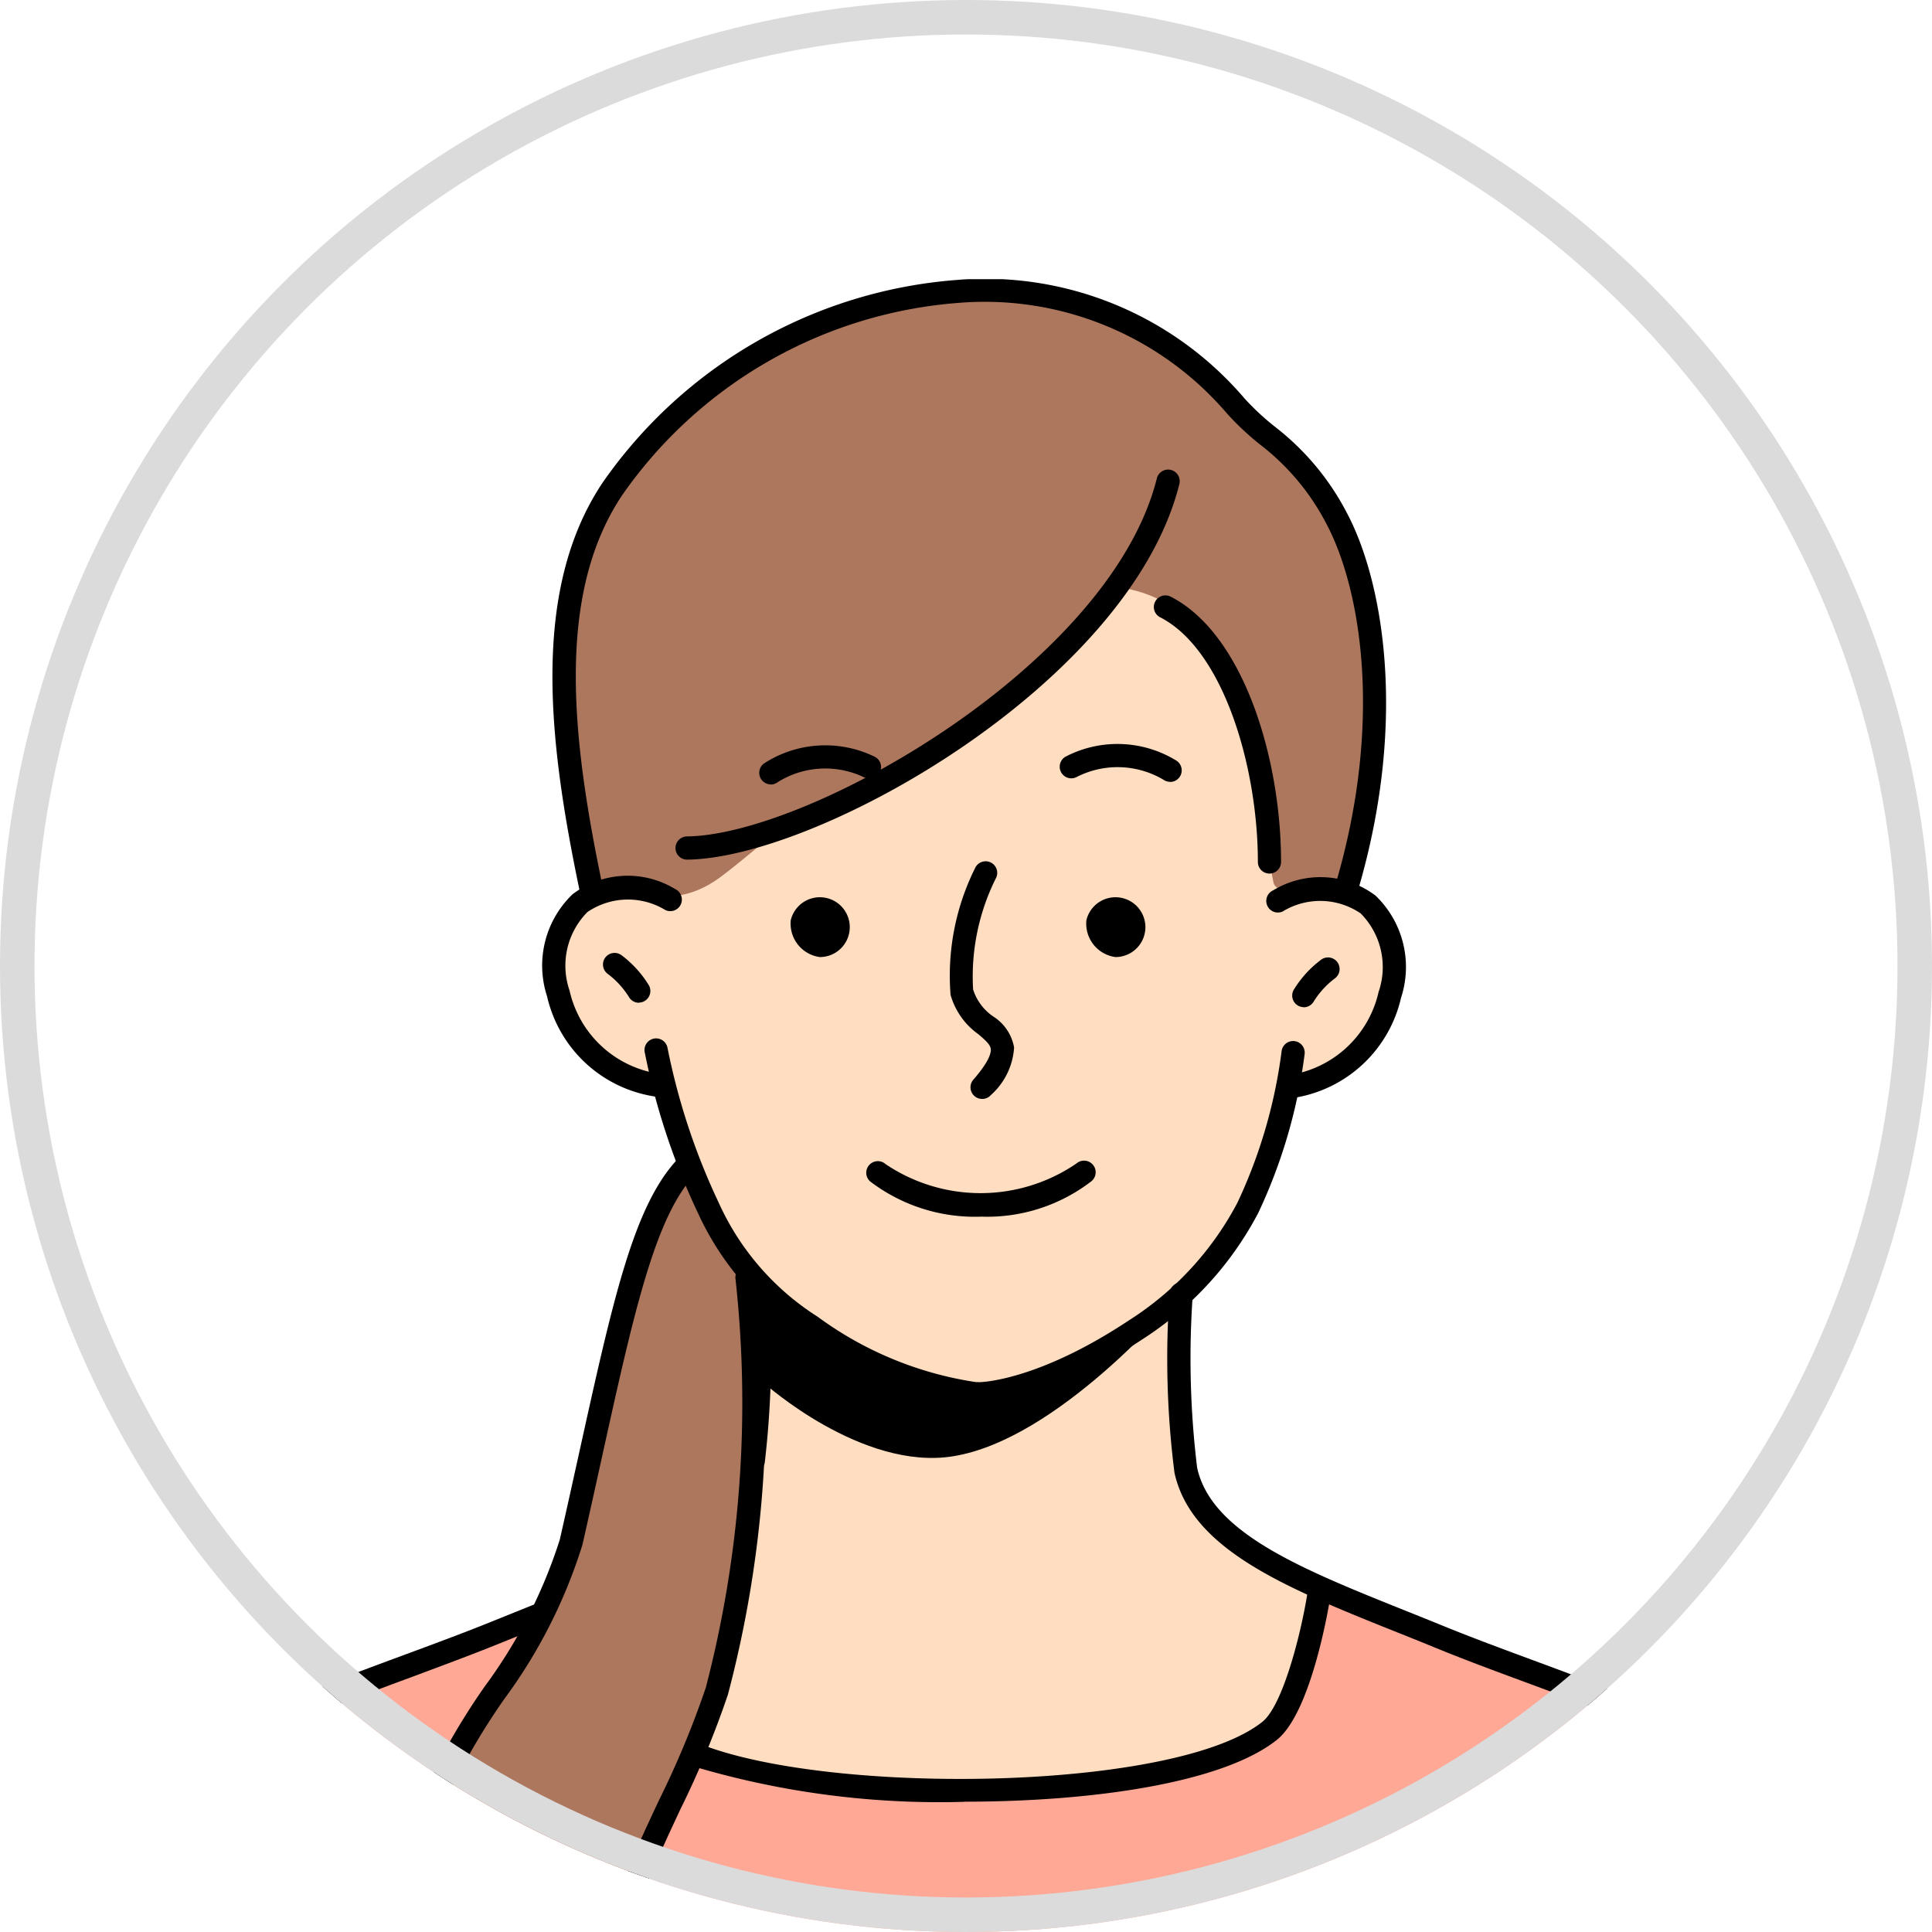 <svg id="profile_04_pc" xmlns="http://www.w3.org/2000/svg" xmlns:xlink="http://www.w3.org/1999/xlink" width="56" height="56" viewBox="0 0 56 56">
  <defs>
    <clipPath id="clip-path">
      <circle id="타원_17698" data-name="타원 17698" cx="28" cy="28" r="28" transform="translate(495 3787)" fill="#ededed"/>
    </clipPath>
    <clipPath id="clip-path-2">
      <rect id="사각형_23774" data-name="사각형 23774" width="56" height="59.993" fill="none"/>
    </clipPath>
  </defs>
  <g id="마스크_그룹_36" data-name="마스크 그룹 36" transform="translate(-495 -3787)" clip-path="url(#clip-path)">
    <g id="그룹_51353" data-name="그룹 51353" transform="translate(495 3795.092)">
      <g id="그룹_51352" data-name="그룹 51352" clip-path="url(#clip-path-2)">
        <path id="패스_19957" data-name="패스 19957" d="M18.071,336.843l23.015-.852s2.453.914,5.252,1.934c3.061,1.115,6.579,2.434,8.859,4.713,2,2,3.106,11.035,3.106,11.035s-7.64,4.23-28.036,4.276c-20.354.046-27.36-4.276-27.36-4.276s.859-8.336,2.725-10.708c3.142-3.994,12.44-6.122,12.44-6.122" transform="translate(-2.577 -297.955)" fill="#ffa895" fill-rule="evenodd"/>
        <path id="패스_19958" data-name="패스 19958" d="M108.736,9.743c1.934-3.9,7.312-6.966,12.242-6.474a11.139,11.139,0,0,1,6.811,3.69,15.177,15.177,0,0,1,2.594,3.036,14.221,14.221,0,0,1,.905,5.648,21.751,21.751,0,0,1-.843,4.987l-8.779,14.725L111.53,45.662A40.576,40.576,0,0,0,108.7,53.88a9.264,9.264,0,0,0,.619,4.158c-.639.521-2.342-.15-3.205-.965s-1.109-2.49-1.589-3.258a10.082,10.082,0,0,1-1.318-3.359,10.879,10.879,0,0,1,1.287-4.264c.871-1.63,2.1-2.971,2.991-5.189,1.018-2.545,1.461-6.043,2.124-8.3a14.881,14.881,0,0,1,1.757-4.112l-.644-2.4-1.988-5.6a23.652,23.652,0,0,1-.831-4.592,13.961,13.961,0,0,1,.831-6.252" transform="translate(-91.524 -2.852)" fill="#ad775e" fill-rule="evenodd"/>
        <path id="패스_19959" data-name="패스 19959" d="M159.279,78.933a3.7,3.7,0,0,1,2.54,1.524c1.011,1.417.859.841,1.5,4.142.091.466.257,2.036.43,2.872.093.452,1.013.106,1.905.33a2.072,2.072,0,0,1,1.552,1.624,3.731,3.731,0,0,1-3.036,3.919,14.1,14.1,0,0,1-1.088,3.312,13.241,13.241,0,0,1-1.97,2.793,15.316,15.316,0,0,0,.26,5.652c.5,1.494,3.729,2.86,3.729,2.86a17.768,17.768,0,0,1-.7,3c-.382,1.043-.756,1.531-2.842,2.069a35.14,35.14,0,0,1-10.057.538,20.789,20.789,0,0,1-4.617-.907,44.444,44.444,0,0,0,1.624-7.146,32.094,32.094,0,0,0,.061-6.645,26.361,26.361,0,0,1-1.609-2.827,17.406,17.406,0,0,1-.971-2.845,3.421,3.421,0,0,1-2.853-4.416c.17-.859.781-1.033,1.74-.993.83.034,1.7.4,2.88-.488.486-.365,1.439-1.168,1.439-1.168a44.526,44.526,0,0,0,5.865-3.255,38.236,38.236,0,0,0,4.213-3.944" transform="translate(-126.839 -69.997)" fill="#ffddc0" fill-rule="evenodd"/>
        <path id="패스_19960" data-name="패스 19960" d="M174.658,205.029h-.014a10.72,10.72,0,0,1-4.975-2.009,8.333,8.333,0,0,1-3.1-3.567,19.941,19.941,0,0,1-1.541-4.651.336.336,0,1,1,.657-.146,19.259,19.259,0,0,0,1.487,4.5,7.626,7.626,0,0,0,2.87,3.306,10.32,10.32,0,0,0,4.631,1.9.336.336,0,0,1-.014.672" transform="translate(-146.339 -172.386)"/>
        <path id="패스_19961" data-name="패스 19961" d="M248.057,205.6h-.009a.337.337,0,0,1-.331-.342.324.324,0,0,1,.34-.331c.028,0,1.667-.018,4.34-1.792a9.024,9.024,0,0,0,3.144-3.41,14.668,14.668,0,0,0,1.282-4.4.336.336,0,1,1,.665.1,15.3,15.3,0,0,1-1.345,4.6,9.712,9.712,0,0,1-3.374,3.671c-2.8,1.859-4.551,1.9-4.711,1.9" transform="translate(-219.674 -172.956)"/>
        <path id="패스_19962" data-name="패스 19962" d="M243.777,155.788a.337.337,0,0,1-.254-.557c.436-.5.517-.759.507-.885s-.143-.249-.36-.433a2.107,2.107,0,0,1-.806-1.14,6.987,6.987,0,0,1,.725-3.705.336.336,0,0,1,.6.3,6.382,6.382,0,0,0-.672,3.247,1.492,1.492,0,0,0,.588.786,1.34,1.34,0,0,1,.6.895,2.015,2.015,0,0,1-.67,1.377.336.336,0,0,1-.254.116" transform="translate(-215.311 -132.027)"/>
        <path id="패스_19963" data-name="패스 19963" d="M225.143,227.3a5.007,5.007,0,0,1-3.229-1.022.336.336,0,1,1,.45-.5,4.924,4.924,0,0,0,5.533-.02.336.336,0,1,1,.438.511,4.943,4.943,0,0,1-3.191,1.031" transform="translate(-196.694 -200.127)"/>
        <path id="패스_19964" data-name="패스 19964" d="M194.658,120.507a.336.336,0,0,1-.2-.6,3.265,3.265,0,0,1,3.193-.214.336.336,0,1,1-.268.616,2.6,2.6,0,0,0-2.524.137.336.336,0,0,1-.2.065" transform="translate(-172.323 -105.863)"/>
        <path id="패스_19965" data-name="패스 19965" d="M274.519,120.132a.334.334,0,0,1-.193-.062A2.606,2.606,0,0,0,271.8,120a.336.336,0,1,1-.283-.61,3.263,3.263,0,0,1,3.2.136.336.336,0,0,1-.2.61" transform="translate(-240.606 -105.563)"/>
        <path id="패스_19966" data-name="패스 19966" d="M194.171,259.288s3.4,2.829,6.467,2.9c2.324.055,5.6-2.625,5.6-2.625s-3.372,4-6.418,4.491c-2.642.43-5.474-2.112-5.474-2.112Z" transform="translate(-172.19 -229.936)" fill-rule="evenodd"/>
        <path id="패스_19967" data-name="패스 19967" d="M190.263,261.059a.317.317,0,0,1-.065-.007.336.336,0,0,1-.266-.394,27.209,27.209,0,0,0,.106-4.913.336.336,0,0,1,.314-.357.343.343,0,0,1,.357.314,27.153,27.153,0,0,1-.117,5.083.336.336,0,0,1-.329.272" transform="translate(-168.426 -226.476)"/>
        <path id="패스_19968" data-name="패스 19968" d="M.337,357l-.045,0A.336.336,0,0,1,0,356.617c.347-2.585,1.32-8.808,2.868-10.768,2.025-2.568,5.526-3.862,8.911-5.114.861-.318,1.751-.648,2.586-.988l1.067-.43a.336.336,0,1,1,.252.623l-1.065.43c-.844.345-1.739.676-2.606,1-3.3,1.22-6.707,2.481-8.615,4.9C1.913,348.147.934,354.733.67,356.706A.337.337,0,0,1,.337,357" transform="translate(0 -300.882)"/>
        <path id="패스_19969" data-name="패스 19969" d="M320.694,283.886a.337.337,0,0,1-.333-.292c-.31-2.311-1.133-8.452-2.543-10.239-1.909-2.419-5.318-3.68-8.615-4.9-.867-.32-1.763-.652-2.608-1-.353-.144-.7-.285-1.052-.424-3.208-1.285-5.978-2.394-6.469-4.631a26.174,26.174,0,0,1-.141-5.206.342.342,0,0,1,.357-.314.335.335,0,0,1,.314.357,26.188,26.188,0,0,0,.127,5.019c.415,1.889,3.032,2.937,6.062,4.151.349.139.7.281,1.056.426.835.341,1.725.67,2.587.989,3.384,1.251,6.883,2.546,8.909,5.113,1.351,1.712,2.143,6.546,2.682,10.567a.336.336,0,0,1-.289.378l-.045,0" transform="translate(-265.031 -227.803)"/>
        <path id="패스_19970" data-name="패스 19970" d="M202.477,155.734a.867.867,0,1,1,.843,1.07.977.977,0,0,1-.843-1.07" transform="translate(-179.556 -137.155)" fill-rule="evenodd"/>
        <path id="패스_19971" data-name="패스 19971" d="M278.167,155.734a.867.867,0,1,1,.843,1.07.977.977,0,0,1-.843-1.07" transform="translate(-246.677 -137.155)" fill-rule="evenodd"/>
        <path id="패스_19972" data-name="패스 19972" d="M324.94,159.672a.336.336,0,0,1-.075-.664,3.132,3.132,0,0,0,2.6-2.411,2.209,2.209,0,0,0-.519-2.276,2.083,2.083,0,0,0-2.261-.056.336.336,0,0,1-.278-.612,2.648,2.648,0,0,1,2.971.153,2.867,2.867,0,0,1,.738,2.96,3.79,3.79,0,0,1-3.1,2.9.332.332,0,0,1-.076.009" transform="translate(-287.506 -135.937)"/>
        <path id="패스_19973" data-name="패스 19973" d="M331.172,175.073a.336.336,0,0,1-.29-.5,3.113,3.113,0,0,1,.8-.879.336.336,0,0,1,.39.548,2.478,2.478,0,0,0-.61.668.336.336,0,0,1-.291.167" transform="translate(-293.384 -153.972)"/>
        <path id="패스_19974" data-name="패스 19974" d="M142.32,159.323a.325.325,0,0,1-.076-.009,3.788,3.788,0,0,1-3.1-2.9,2.865,2.865,0,0,1,.738-2.958,2.645,2.645,0,0,1,2.972-.153.336.336,0,1,1-.278.612,2.085,2.085,0,0,0-2.262.056,2.209,2.209,0,0,0-.518,2.276,3.13,3.13,0,0,0,2.6,2.412.336.336,0,0,1-.075.664" transform="translate(-123.287 -135.627)"/>
        <path id="패스_19975" data-name="패스 19975" d="M155.44,173.951a.336.336,0,0,1-.291-.167,2.471,2.471,0,0,0-.611-.668.336.336,0,0,1,.39-.548,3.126,3.126,0,0,1,.8.878.337.337,0,0,1-.29.5" transform="translate(-136.919 -152.977)"/>
        <path id="패스_19976" data-name="패스 19976" d="M184.042,340.642a25.021,25.021,0,0,1-7.8-1.014.336.336,0,0,1,.239-.629c3.858,1.466,13.7,1.322,16.208-.675.588-.468,1.109-2.508,1.3-3.684a.336.336,0,1,1,.664.107c-.055.338-.562,3.321-1.544,4.1-1.572,1.251-5.353,1.791-9.067,1.791" transform="translate(-156.1 -296.507)"/>
        <path id="패스_19977" data-name="패스 19977" d="M61.568,446.505l-.038,0a.336.336,0,0,1-.3-.372,28.658,28.658,0,0,0-.282-8.241.337.337,0,0,1,.264-.4.34.34,0,0,1,.4.264,29.375,29.375,0,0,1,.29,8.448.336.336,0,0,1-.333.3" transform="translate(-54.046 -387.963)"/>
        <path id="패스_19978" data-name="패스 19978" d="M421.087,449.4a.336.336,0,0,1-.333-.3,25.019,25.019,0,0,1,.465-7.872.343.343,0,0,1,.4-.264.337.337,0,0,1,.264.4,24.381,24.381,0,0,0-.457,7.664.336.336,0,0,1-.3.372l-.039,0" transform="translate(-373.003 -391.046)"/>
        <path id="패스_19979" data-name="패스 19979" d="M173.3,60.065a.336.336,0,0,1,0-.673c3.546-.044,12.267-4.983,13.616-10.378a.336.336,0,0,1,.653.163c-1.443,5.771-10.449,10.84-14.26,10.888Z" transform="translate(-153.384 -43.24)"/>
        <path id="패스_19980" data-name="패스 19980" d="M298.654,88.981a.336.336,0,0,1-.337-.336c0-2.75-1-6.172-2.847-7.1a.336.336,0,0,1,.3-.6c2.113,1.056,3.219,4.672,3.219,7.7a.336.336,0,0,1-.336.336" transform="translate(-261.857 -71.752)"/>
        <path id="패스_19981" data-name="패스 19981" d="M142.585,18.109a.336.336,0,0,1-.328-.267c-.913-4.339-1.467-8.789.643-11.946A13.778,13.778,0,0,1,153.145.024,9.883,9.883,0,0,1,161.5,3.451a7.4,7.4,0,0,0,.881.822,7.527,7.527,0,0,1,2.074,2.47c1.049,1.948,1.779,5.952.382,10.824a.336.336,0,0,1-.647-.185c1.341-4.678.662-8.484-.327-10.32a6.87,6.87,0,0,0-1.913-2.273,8.028,8.028,0,0,1-.957-.9,9.239,9.239,0,0,0-7.8-3.2,13.086,13.086,0,0,0-9.729,5.575c-1.971,2.95-1.426,7.239-.544,11.434a.335.335,0,0,1-.26.4.324.324,0,0,1-.07.008" transform="translate(-125.432 0)"/>
        <path id="패스_19982" data-name="패스 19982" d="M102.507,250.093a.334.334,0,0,1-.246-.107c-1.681-1.8-1.942-3.9-.845-6.8a19.825,19.825,0,0,1,1.986-3.562,14.636,14.636,0,0,0,2.175-4.257c.2-.88.382-1.71.555-2.488.99-4.488,1.588-7.2,2.873-8.551a.336.336,0,0,1,.488.463c-1.157,1.22-1.773,4.01-2.705,8.234-.172.78-.355,1.61-.555,2.492a15.056,15.056,0,0,1-2.266,4.474,19.336,19.336,0,0,0-1.921,3.434c-1.267,3.356-.353,4.971.708,6.108a.336.336,0,0,1-.246.566" transform="translate(-89.35 -198.836)"/>
        <path id="패스_19983" data-name="패스 19983" d="M120.077,460.965c-1.952,0-2.789-1.963-2.96-3.012a.336.336,0,0,1,.664-.109c.017.1.428,2.448,2.3,2.448h.057a.336.336,0,0,1,.007.672h-.064" transform="translate(-103.854 -405.765)"/>
        <path id="패스_19984" data-name="패스 19984" d="M150.638,280.315a.334.334,0,0,1-.194-.062c-2.989-2.12-.949-8.258-.51-9.466.339-.933.761-1.833,1.169-2.7a26.789,26.789,0,0,0,1.351-3.252,32.754,32.754,0,0,0,.86-11.852.336.336,0,1,1,.669-.073,32.984,32.984,0,0,1-.888,12.127,27.359,27.359,0,0,1-1.383,3.335c-.4.858-.816,1.745-1.146,2.649-.251.691-2.38,6.811.267,8.688a.336.336,0,0,1-.2.611" transform="translate(-131.996 -224.01)"/>
      </g>
    </g>
  </g>
  <g id="타원_17699" data-name="타원 17699" fill="none" stroke="#dbdbdb" stroke-width="1">
    <circle cx="28" cy="28" r="28" stroke="none"/>
    <circle cx="28" cy="28" r="27.5" fill="none"/>
  </g>
</svg>
